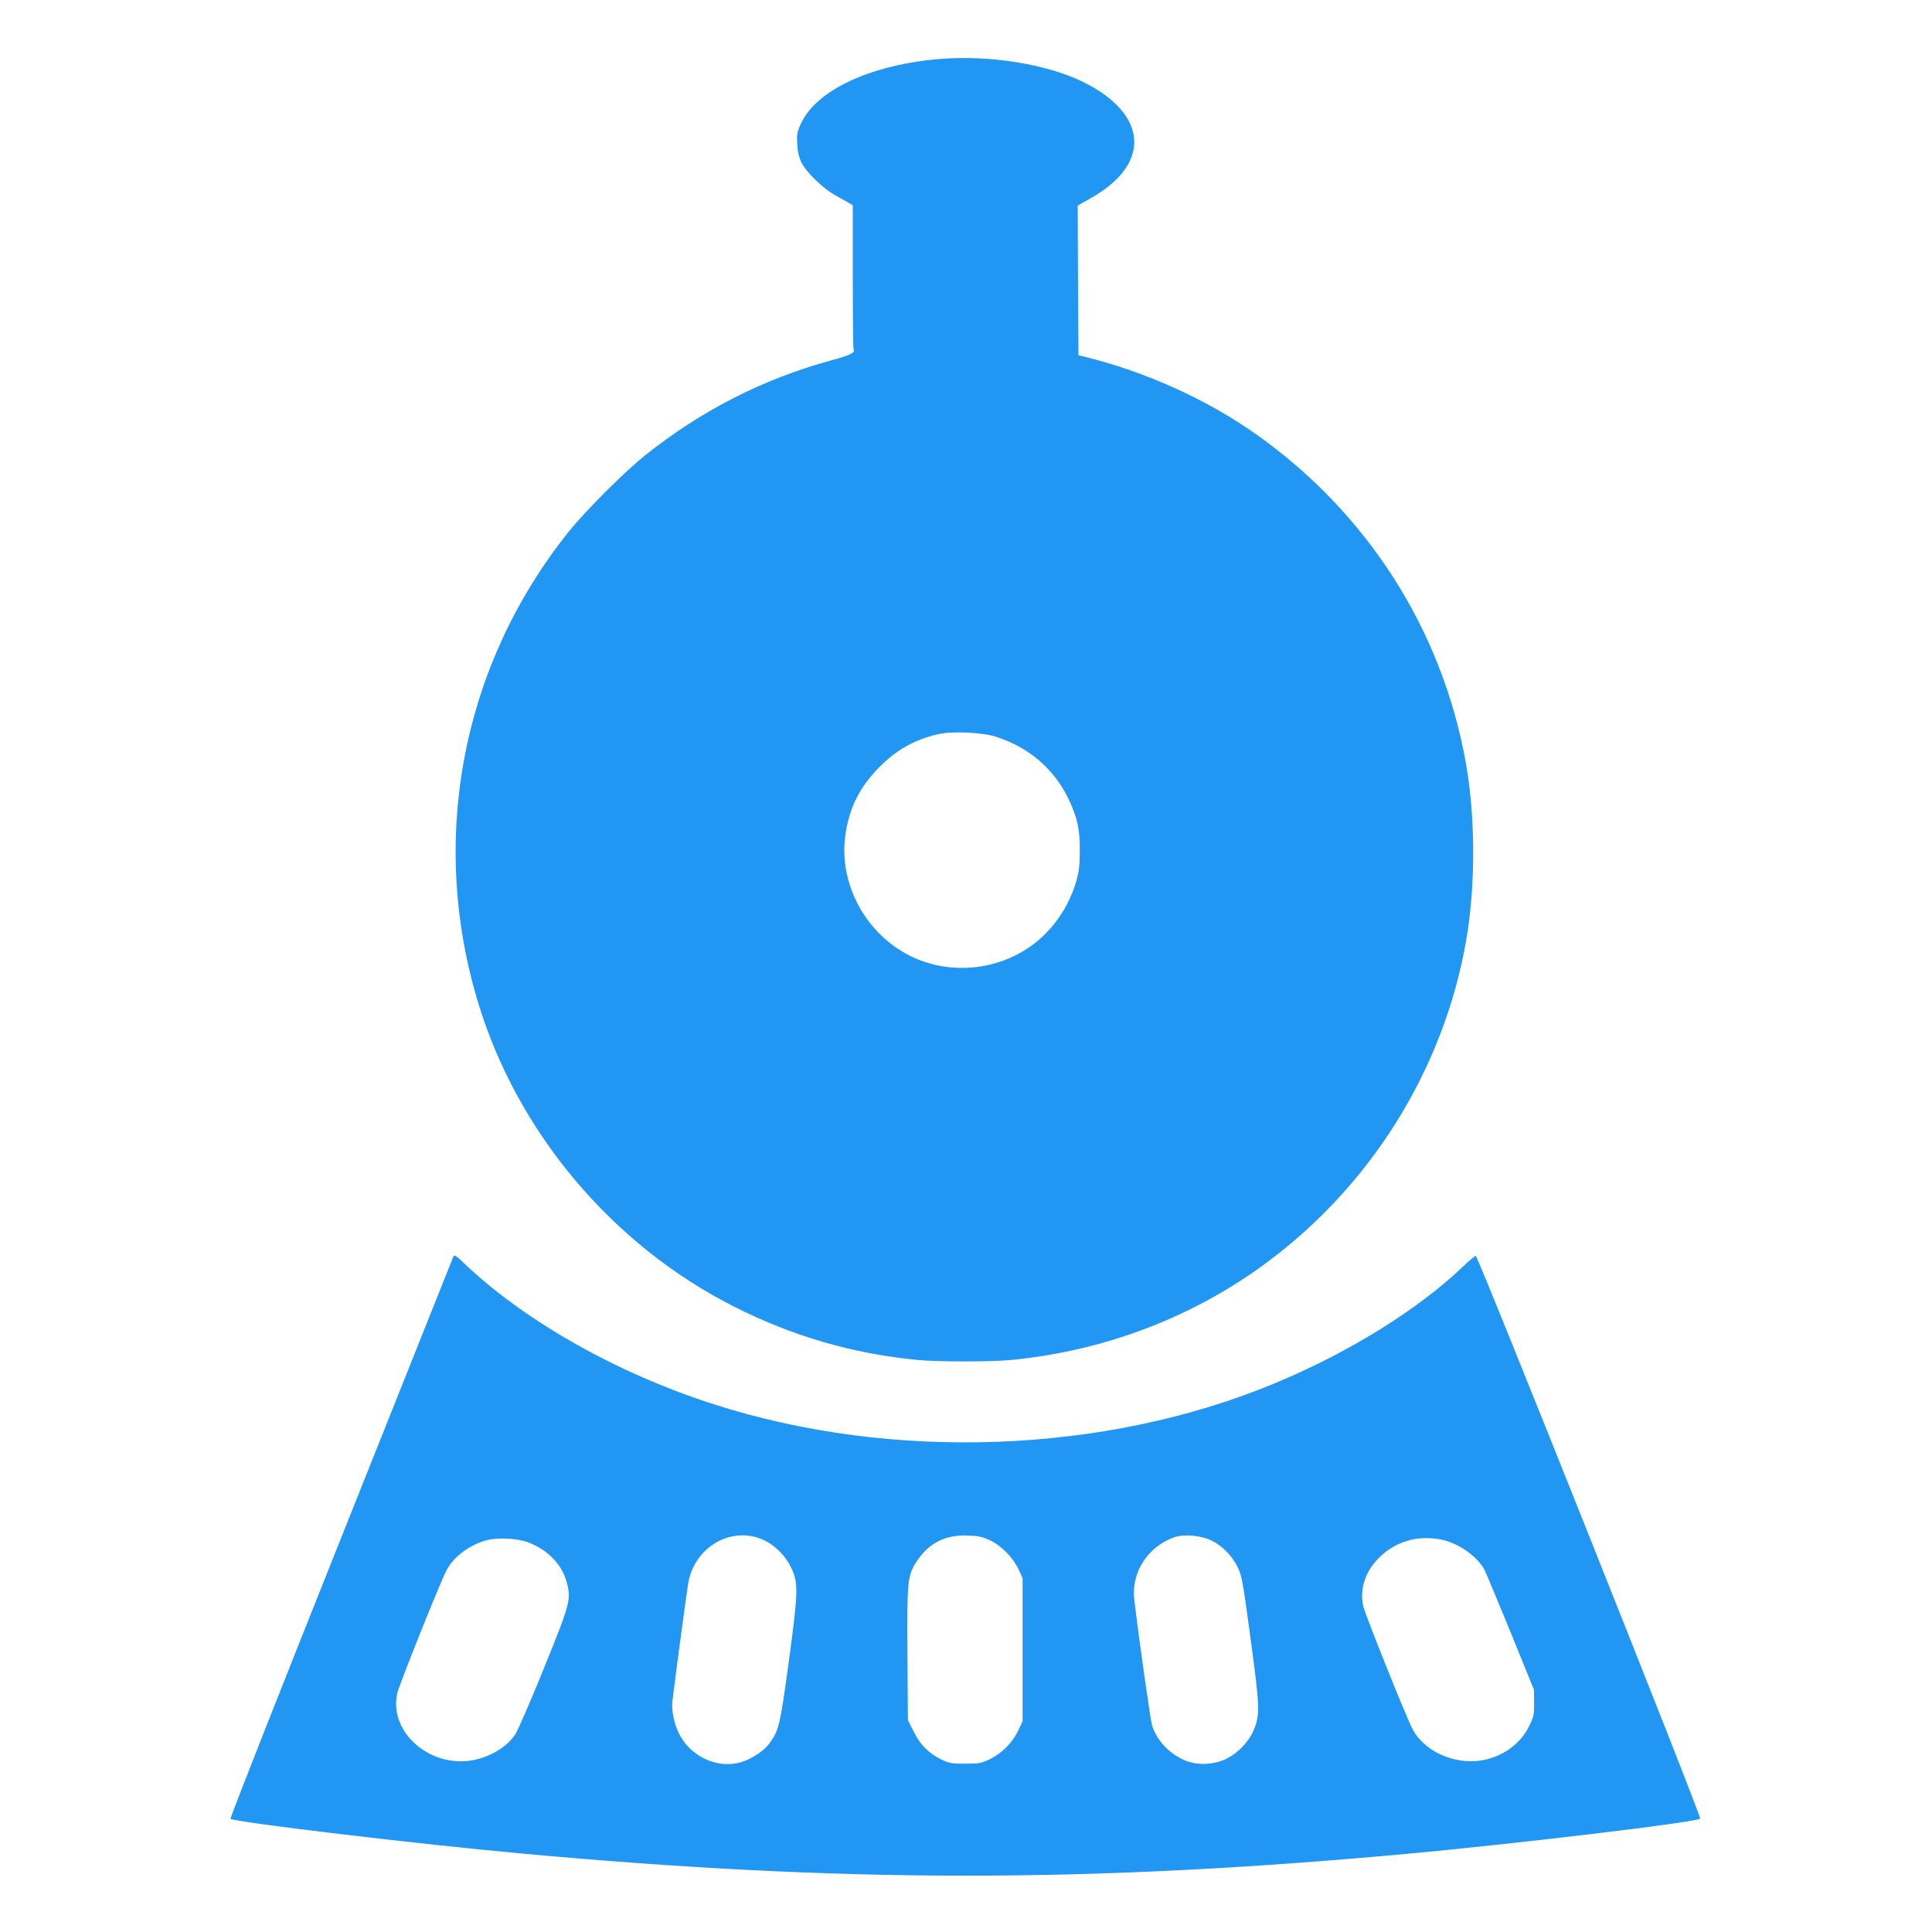 <?xml version="1.0" standalone="no"?>
<!DOCTYPE svg PUBLIC "-//W3C//DTD SVG 20010904//EN"
 "http://www.w3.org/TR/2001/REC-SVG-20010904/DTD/svg10.dtd">
<svg version="1.0" xmlns="http://www.w3.org/2000/svg"
 width="1280pt" height="1280pt" viewBox="0 0 1280 1280"
 preserveAspectRatio="xMidYMid meet">
<g transform="translate(0,1280) scale(0.1,-0.1)"
fill="#2196f3" stroke="none">
<path d="M6225 12409 c-452 -37 -813 -204 -916 -423 -28 -59 -31 -75 -27 -139
2 -49 11 -88 27 -122 31 -64 139 -170 219 -215 34 -19 76 -43 92 -52 l30 -18
0 -469 c0 -258 2 -475 5 -483 10 -27 -14 -39 -157 -78 -444 -122 -855 -332
-1223 -626 -141 -113 -396 -368 -509 -509 -704 -880 -926 -2031 -600 -3112
259 -861 887 -1609 1694 -2018 391 -198 786 -313 1219 -355 133 -13 489 -13
622 0 602 59 1174 272 1654 618 719 518 1211 1303 1360 2169 62 362 60 820 -5
1177 -159 877 -651 1646 -1384 2166 -328 233 -740 419 -1146 518 l-35 8 -3
496 -2 496 86 49 c401 224 382 554 -44 767 -240 120 -623 183 -957 155z m370
-4489 c220 -69 389 -214 485 -415 57 -120 75 -199 74 -340 0 -94 -5 -137 -22
-199 -45 -157 -137 -300 -259 -401 -233 -193 -569 -233 -841 -99 -295 145
-475 476 -432 796 25 186 95 324 229 459 114 114 232 179 386 215 90 21 291
12 380 -16z"/>
<path d="M3001 4468 c-5 -12 -340 -853 -745 -1867 -405 -1014 -733 -1847 -729
-1851 24 -22 1247 -168 1918 -229 2126 -195 3744 -197 5855 -5 707 64 1940
211 1964 235 11 10 -1472 3729 -1487 3729 -5 0 -44 -33 -86 -73 -300 -286
-757 -569 -1246 -772 -1121 -467 -2532 -519 -3715 -139 -634 203 -1237 542
-1639 919 -78 74 -81 76 -90 53z m2063 -1873 c73 -35 142 -105 178 -182 48
-102 47 -151 -15 -615 -59 -432 -67 -467 -132 -552 -37 -49 -120 -102 -189
-122 -159 -45 -340 43 -412 200 -31 67 -46 149 -39 206 24 203 98 746 106 790
48 240 294 374 503 275z m1493 1 c76 -35 153 -113 191 -193 l27 -58 0 -475 0
-475 -32 -66 c-39 -80 -111 -150 -191 -187 -50 -24 -69 -27 -157 -27 -87 0
-107 3 -155 26 -85 41 -144 99 -187 187 l-38 76 -3 438 c-3 486 0 517 59 610
79 123 189 180 339 175 69 -2 97 -8 147 -31z m1467 -1 c72 -34 137 -100 176
-178 28 -57 34 -94 86 -477 60 -447 62 -494 24 -593 -30 -81 -111 -166 -192
-203 -88 -39 -197 -41 -279 -2 -96 44 -171 125 -205 221 -11 32 -83 539 -119
837 -22 184 90 356 270 417 61 20 171 10 239 -22z m-4526 -13 c133 -51 225
-146 257 -266 30 -112 24 -137 -154 -575 -88 -216 -172 -411 -188 -433 -52
-76 -143 -135 -250 -163 -295 -77 -594 172 -530 440 14 60 277 716 324 809 46
90 148 168 264 201 73 20 207 14 277 -13z m6054 17 c114 -24 238 -112 285
-203 8 -16 85 -201 171 -410 l155 -381 1 -85 c1 -76 -2 -92 -31 -152 -57 -121
-175 -206 -316 -231 -183 -31 -386 62 -461 212 -46 91 -309 747 -323 806 -26
108 7 222 92 313 109 117 264 165 427 131z"/>
</g>
</svg>
